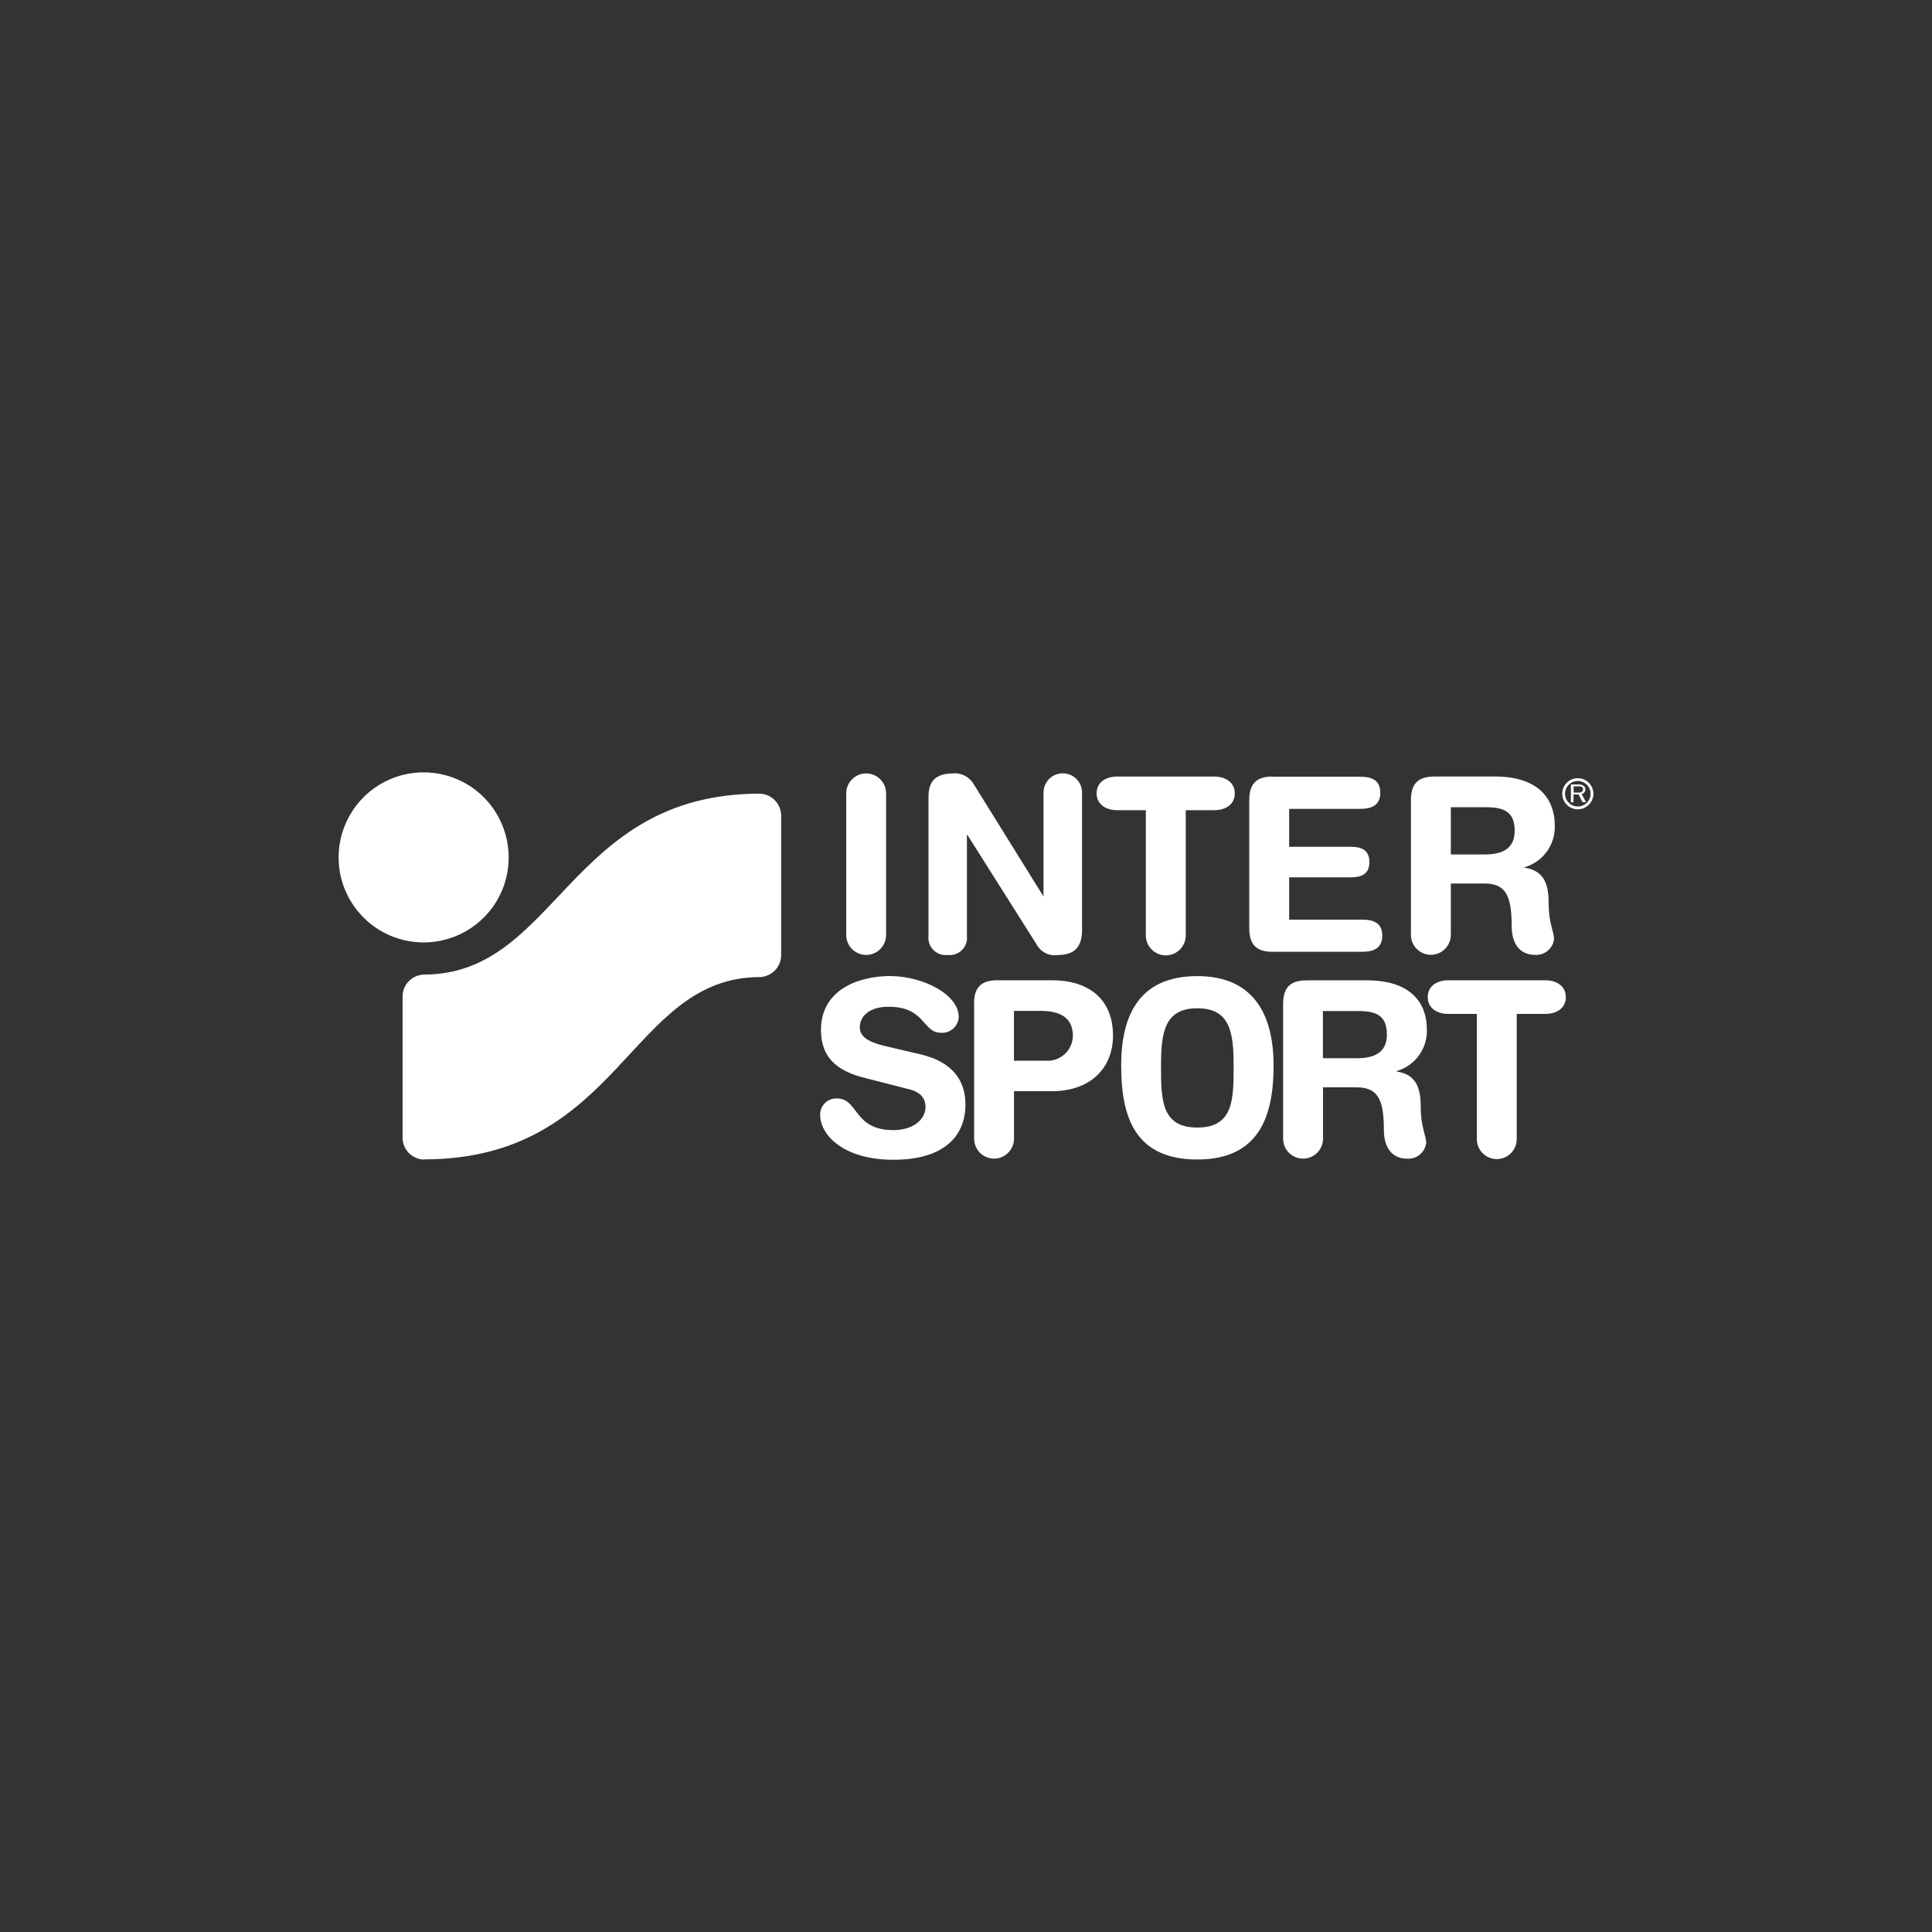 <?xml version="1.0" encoding="UTF-8"?><svg id="uuid-420de227-e654-46ee-9498-d91c348550e7" xmlns="http://www.w3.org/2000/svg" viewBox="0 0 340 340"><rect x="0" y="0" width="340" height="340" fill="#333333" stroke="none"/><g id="uuid-cc1cae89-22e1-4ad1-9829-ff52b4b61c6b"><g id="uuid-405f2d1a-ab44-45f8-9323-a2a532d4c2ed"><path d="M152.43,136.11c-1.94,0-3.51,1.57-3.51,3.51v24.92c0,1.94,1.57,3.51,3.51,3.51s3.51-1.57,3.51-3.51v-24.92c0-1.94-1.57-3.51-3.51-3.51Zm15.38,0c-2.99,0-4.41,1.2-4.41,4.11v24.46c-.11,.93,.21,1.85,.87,2.51,.66,.66,1.58,.98,2.51,.87,.93,.11,1.85-.21,2.51-.87s.98-1.59,.87-2.51v-17.73h.1l12.14,19.22c.74,1.4,2.3,2.17,3.86,1.89,2.96,0,4.16-1.59,4.16-4.38v-24.2c0-1.87-1.52-3.39-3.39-3.39s-3.39,1.52-3.39,3.39v18.29l-12.33-19.84c-.74-1.21-2.09-1.92-3.51-1.84h0Zm28.82,.55c-2.06,0-3.64,1.02-3.64,2.96s1.62,2.96,3.64,2.96h5.02v22.04c0,1.94,1.57,3.51,3.51,3.51s3.51-1.57,3.51-3.51v-22.04h4.99c2.06,0,3.64-1.02,3.64-2.96s-1.62-2.96-3.64-2.96h-17.03Zm27.33,0c-2.53,0-4.11,.96-4.11,4.11v22.62c0,3.13,1.57,4.11,4.11,4.11h15.74c1.98,0,3.56-.6,3.56-2.83s-1.5-2.83-3.56-2.83h-12.83v-7.44h10.81c1.84,0,3.31-.52,3.31-2.69s-1.46-2.69-3.31-2.69h-10.81v-6.67h12.48c1.98,0,3.56-.6,3.56-2.83s-1.5-2.83-3.56-2.83h-15.4Zm28.45,0c-2.53,0-4.11,.96-4.11,4.11v23.75c0,1.94,1.57,3.51,3.51,3.51s3.51-1.57,3.51-3.51v-9.04h5.86c3.86,0,4.85,2.19,4.85,7.59,0,1.24,.3,4.97,4.16,4.97,1.64,.09,3.08-1.11,3.29-2.74,0-1.42-.94-2.74-.94-6.3,0-3.15-.65-5.78-4.24-6.3v-.08c3.27-.95,5.46-4.01,5.31-7.41,0-3.98-2.22-8.56-10.58-8.56h-10.61Zm2.91,5.4h6.14c3.09,0,5.1,.69,5.1,4.15s-2.64,4.16-5.3,4.16h-5.94v-8.31Z" style="fill:#fff;"/></g><g id="uuid-efe4a42a-4754-447c-b354-3c78149a977b"><path d="M156.78,171.76c-6,0-12.3,2.6-12.3,9.45,0,3.31,1.17,6.86,7.54,8.44l7.87,2.02c2.39,.54,2.99,1.9,2.99,3.15,0,2.05-2.01,4.06-5.65,4.06-7.1,0-6.12-5.57-9.93-5.57-.79-.04-1.56,.25-2.12,.81-.56,.55-.87,1.32-.84,2.11,0,3.42,3.98,7.87,12.89,7.87s12.67-4.16,12.67-9.73c0-3.59-1.64-7.4-8.06-8.86l-5.81-1.36c-2.16-.5-4.72-1.27-4.72-3.34s1.8-3.64,5.05-3.64c6.55,0,5.95,4.58,9.21,4.58,.79,.07,1.57-.2,2.17-.72,.59-.53,.95-1.27,.98-2.06,0-4.05-6.47-7.19-11.95-7.19Zm53.94,.02c-10.11,0-13.41,6.71-13.41,15.74s2.39,16.53,13.41,16.53,13.41-7.84,13.41-16.53-3.31-15.74-13.41-15.74Zm-35.2,.73c-2.53,0-4.11,.96-4.11,4.11h.02v23.77c0,1.25,.67,2.41,1.75,3.04,1.09,.63,2.43,.63,3.51,0s1.76-1.79,1.76-3.04v-8.36h6.71c6.8,0,10.71-4.15,10.71-9.76,0-6.85-4.77-9.76-10.68-9.76h-9.66Zm79.38,0c-2.06,0-3.64,1.04-3.64,2.96s1.58,2.96,3.62,2.96h5.02v22.04c0,1.94,1.57,3.51,3.51,3.51s3.51-1.57,3.51-3.51v-22.04h5.01c2.06,0,3.63-1.02,3.63-2.96s-1.62-2.96-3.63-2.96h-17.03Zm-24.98,.02c-2.53,0-4.11,.96-4.11,4.11v23.75c0,1.94,1.57,3.51,3.51,3.51s3.51-1.57,3.51-3.51v-9.04h5.86c3.86,0,4.85,2.19,4.85,7.59,0,1.24,.3,4.97,4.15,4.97,1.64,.09,3.08-1.11,3.29-2.74,0-1.42-.95-2.74-.95-6.3,0-3.15-.64-5.78-4.23-6.3v-.08c3.27-.95,5.46-4.01,5.3-7.41,0-3.98-2.22-8.56-10.58-8.56h-10.61Zm47.75-35.58c-1.51,0-2.74,1.23-2.74,2.74s1.23,2.74,2.74,2.74,2.74-1.23,2.74-2.74-1.23-2.74-2.74-2.74Zm-.02,.47l.02,.02c1.24,0,2.24,1.01,2.25,2.25,0,1.24-1.02,2.24-2.26,2.24-1.24,0-2.24-1.01-2.24-2.24,0-1.24,1-2.25,2.24-2.26h0Zm-1.2,.63v3.15h.46v-1.38h.91l.68,1.35h.61l-.77-1.45c.33-.05,.59-.31,.66-.64,.06-.33-.09-.67-.38-.84-.25-.14-.53-.21-.82-.19h-1.35Zm.5,.33h.9c.17-.02,.35,.02,.5,.1,.16,.08,.25,.25,.25,.42,0,.16-.07,.31-.19,.41-.18,.14-.41,.2-.63,.17h-.84v-1.1Zm-66.24,39.06c5.75,0,6.39,4.2,6.39,10.11s-.02,10.88-6.39,10.88-6.39-4.97-6.39-10.88,.64-10.11,6.39-10.11Zm-32.27,.46h4.72c3.46,0,5.65,1.23,5.65,4.38-.02,1.25-.56,2.44-1.5,3.28-.94,.83-2.18,1.23-3.43,1.1h-5.46l.02-.02v-8.73Zm54.37,.02h6.16c3.09,0,5.1,.69,5.1,4.15s-2.65,4.16-5.31,4.16h-5.95v-8.31Z" style="fill:#fff;"/></g><g><path id="uuid-d0894dd8-b7e9-4244-b4c6-125115eb1b0f" d="M59.59,150.96c-.03-6.06,3.6-11.54,9.19-13.88,5.59-2.34,12.04-1.07,16.33,3.2,4.29,4.27,5.59,10.72,3.28,16.32-2.31,5.6-7.77,9.25-13.83,9.25-8.24,0-14.93-6.66-14.97-14.9" style="fill:#fff;"/><path id="uuid-d3e0acf0-c25e-4239-9c41-2794b6262a97" d="M74.56,204.07c-1.04-.04-2.03-.51-2.72-1.28-.7-.78-1.06-1.8-.99-2.84v-24.41c-.05-1.03,.32-2.03,1.02-2.79,.7-.76,1.67-1.2,2.7-1.24,23.52,0,25.4-31.84,59.18-31.84,2.13,.09,3.79,1.89,3.72,4.02v24.24c.08,2.13-1.58,3.93-3.72,4.02-23.05,0-24.48,32.08-59.18,32.08" style="fill:#fff;"/></g></g></svg>